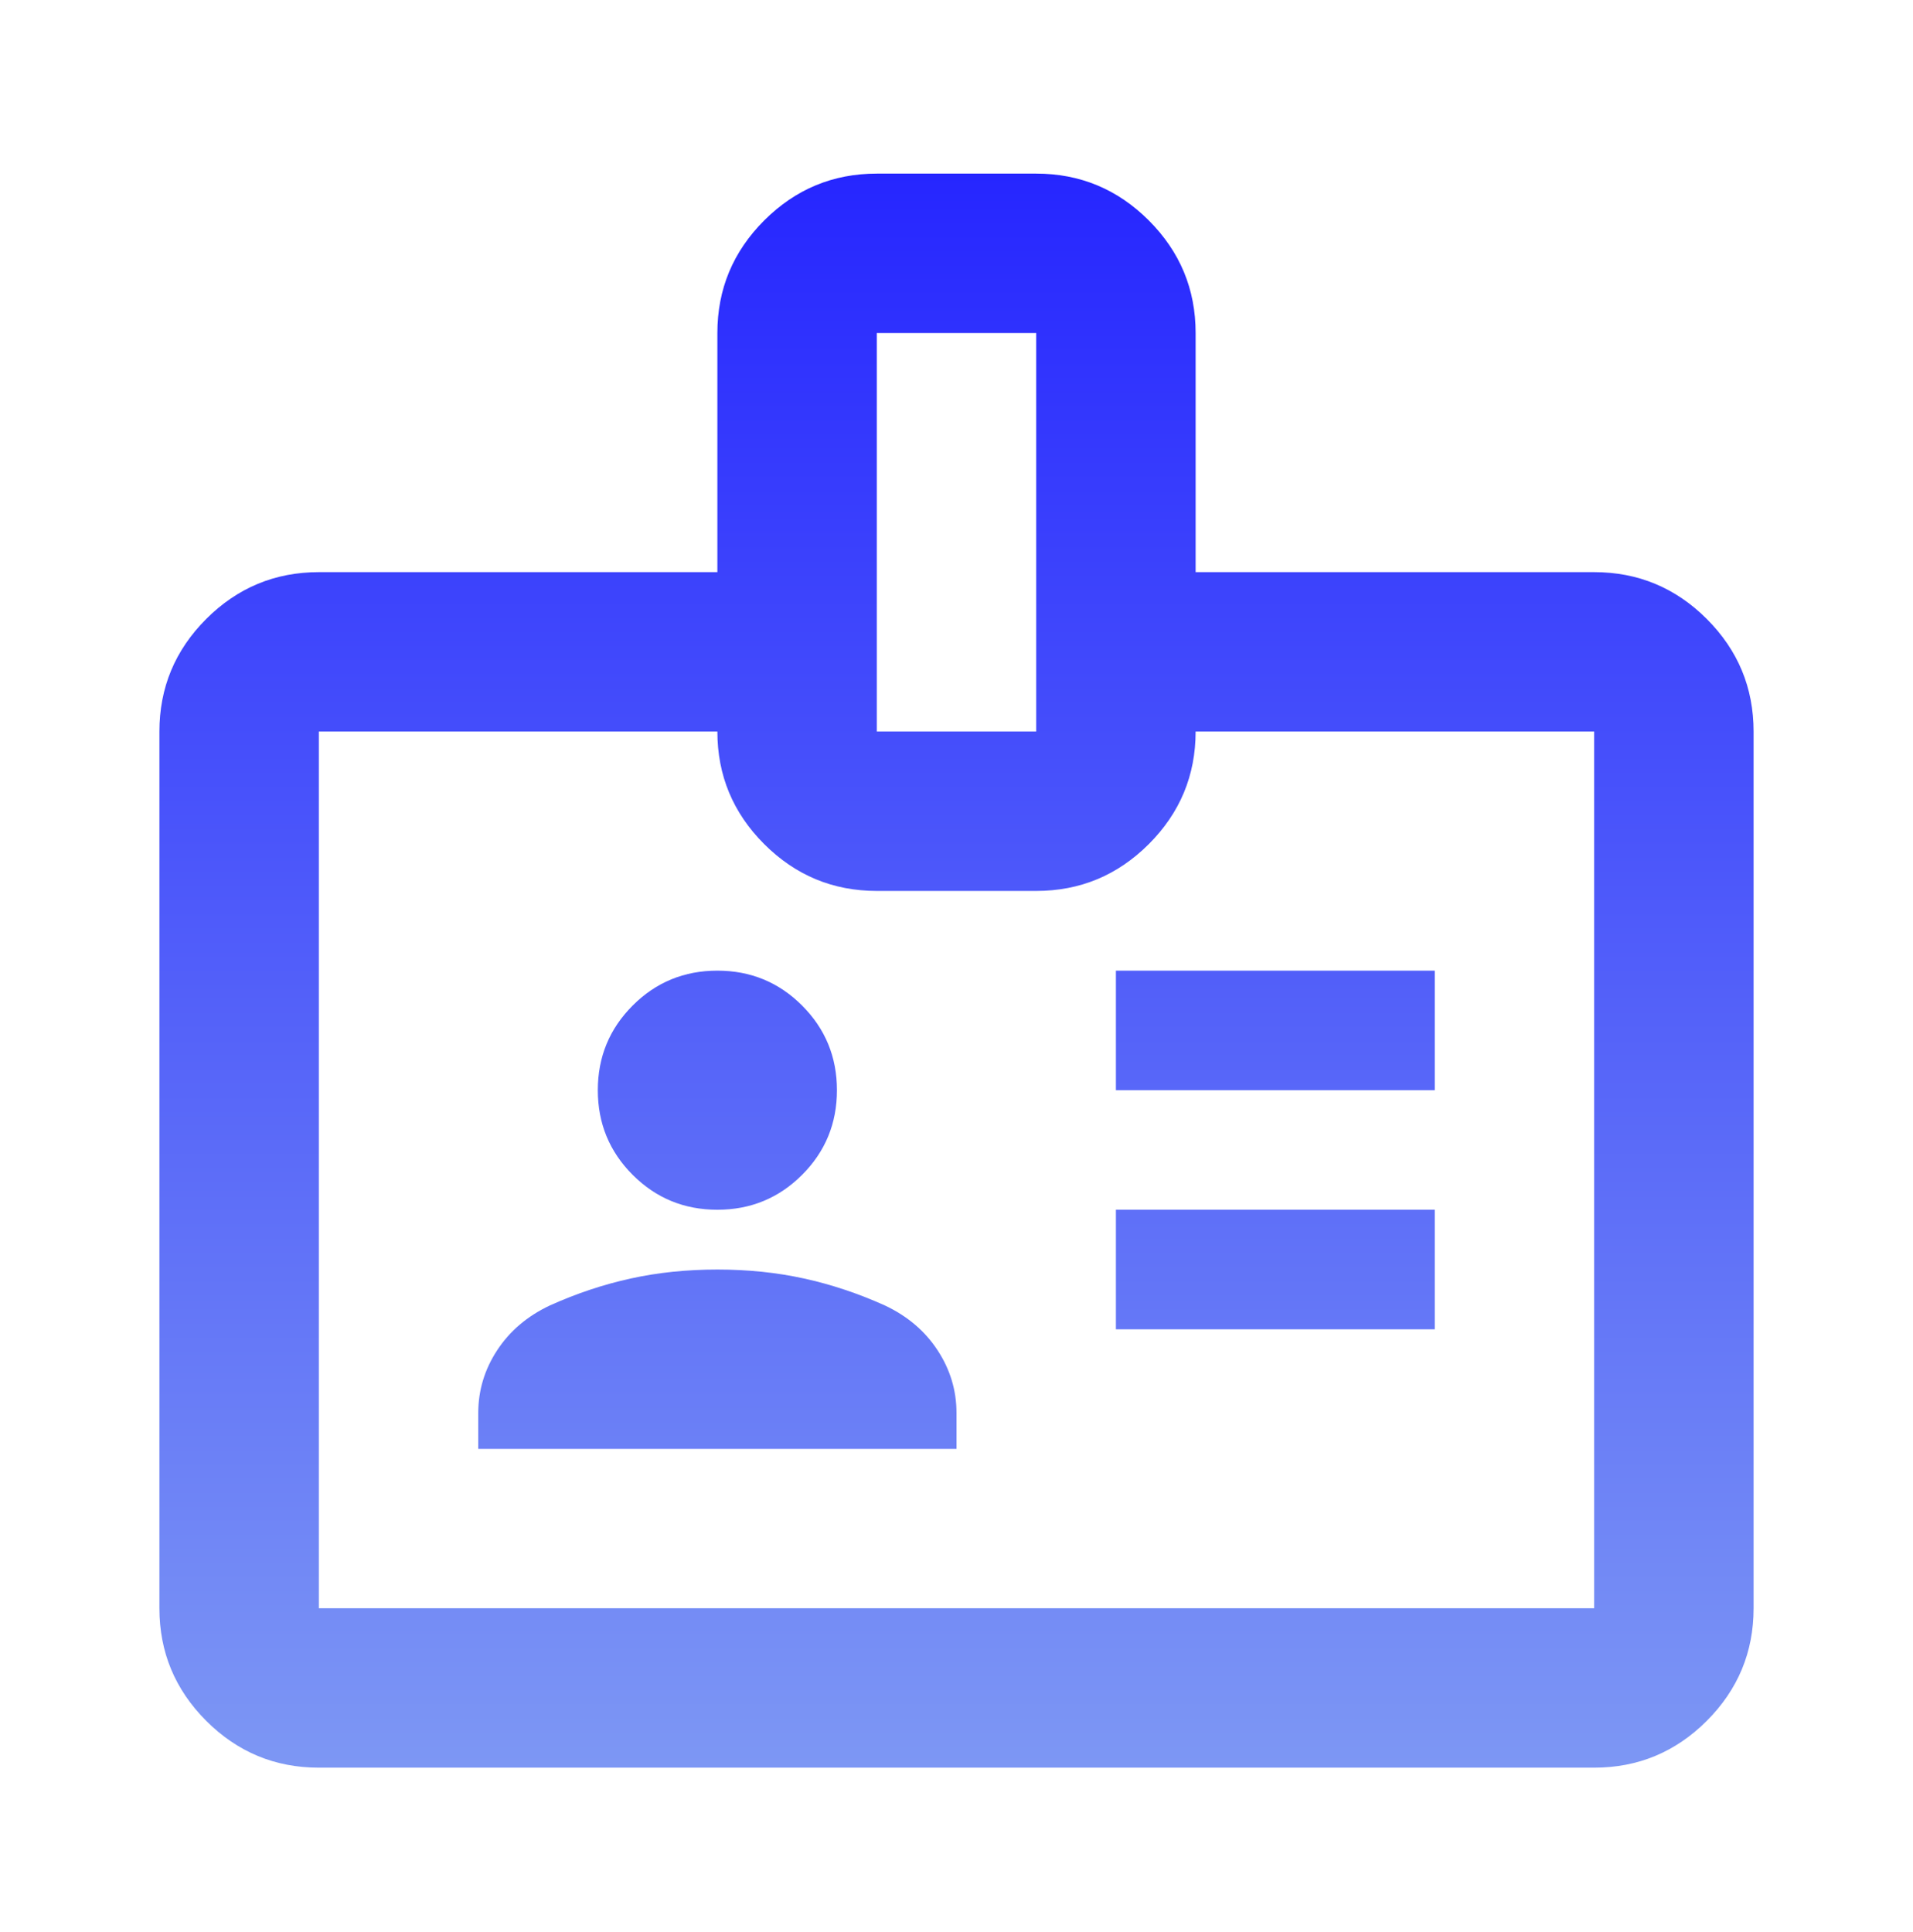 <svg width="100" height="101" viewBox="0 0 100 101" fill="none" xmlns="http://www.w3.org/2000/svg">
<path d="M16.667 92.409C14.375 92.409 12.413 91.594 10.781 89.962C9.149 88.33 8.333 86.368 8.333 84.076V38.243C8.333 35.951 9.149 33.989 10.781 32.357C12.413 30.726 14.375 29.91 16.667 29.91H37.5V17.41C37.5 15.118 38.316 13.156 39.948 11.524C41.58 9.892 43.542 9.076 45.833 9.076H54.167C56.458 9.076 58.42 9.892 60.052 11.524C61.684 13.156 62.5 15.118 62.5 17.41V29.91H83.333C85.625 29.91 87.587 30.726 89.219 32.357C90.851 33.989 91.667 35.951 91.667 38.243V84.076C91.667 86.368 90.851 88.33 89.219 89.962C87.587 91.594 85.625 92.409 83.333 92.409H16.667ZM16.667 84.076H83.333V38.243H62.5C62.5 40.535 61.684 42.496 60.052 44.128C58.42 45.76 56.458 46.576 54.167 46.576H45.833C43.542 46.576 41.58 45.76 39.948 44.128C38.316 42.496 37.5 40.535 37.5 38.243H16.667V84.076ZM25 75.743H50V73.868C50 72.687 49.67 71.594 49.01 70.587C48.351 69.58 47.431 68.798 46.25 68.243C44.861 67.618 43.455 67.149 42.031 66.837C40.608 66.524 39.097 66.368 37.5 66.368C35.903 66.368 34.392 66.524 32.969 66.837C31.545 67.149 30.139 67.618 28.75 68.243C27.569 68.798 26.649 69.58 25.989 70.587C25.33 71.594 25 72.687 25 73.868V75.743ZM58.333 69.493H75V63.243H58.333V69.493ZM37.5 63.243C39.236 63.243 40.712 62.635 41.927 61.42C43.142 60.205 43.75 58.729 43.75 56.993C43.75 55.257 43.142 53.781 41.927 52.566C40.712 51.35 39.236 50.743 37.5 50.743C35.764 50.743 34.288 51.35 33.073 52.566C31.858 53.781 31.25 55.257 31.25 56.993C31.25 58.729 31.858 60.205 33.073 61.42C34.288 62.635 35.764 63.243 37.5 63.243ZM58.333 56.993H75V50.743H58.333V56.993ZM45.833 38.243H54.167V17.41H45.833V38.243Z" fill="url(#paint0_linear_2066_7462)"/>
<defs>
<linearGradient id="paint0_linear_2066_7462" x1="50" y1="9.076" x2="50" y2="92.409" gradientUnits="userSpaceOnUse">
<stop stop-color="#2626FF"/>
<stop offset="1" stop-color="#7D97F4"/>
</linearGradient>
</defs>
</svg>
